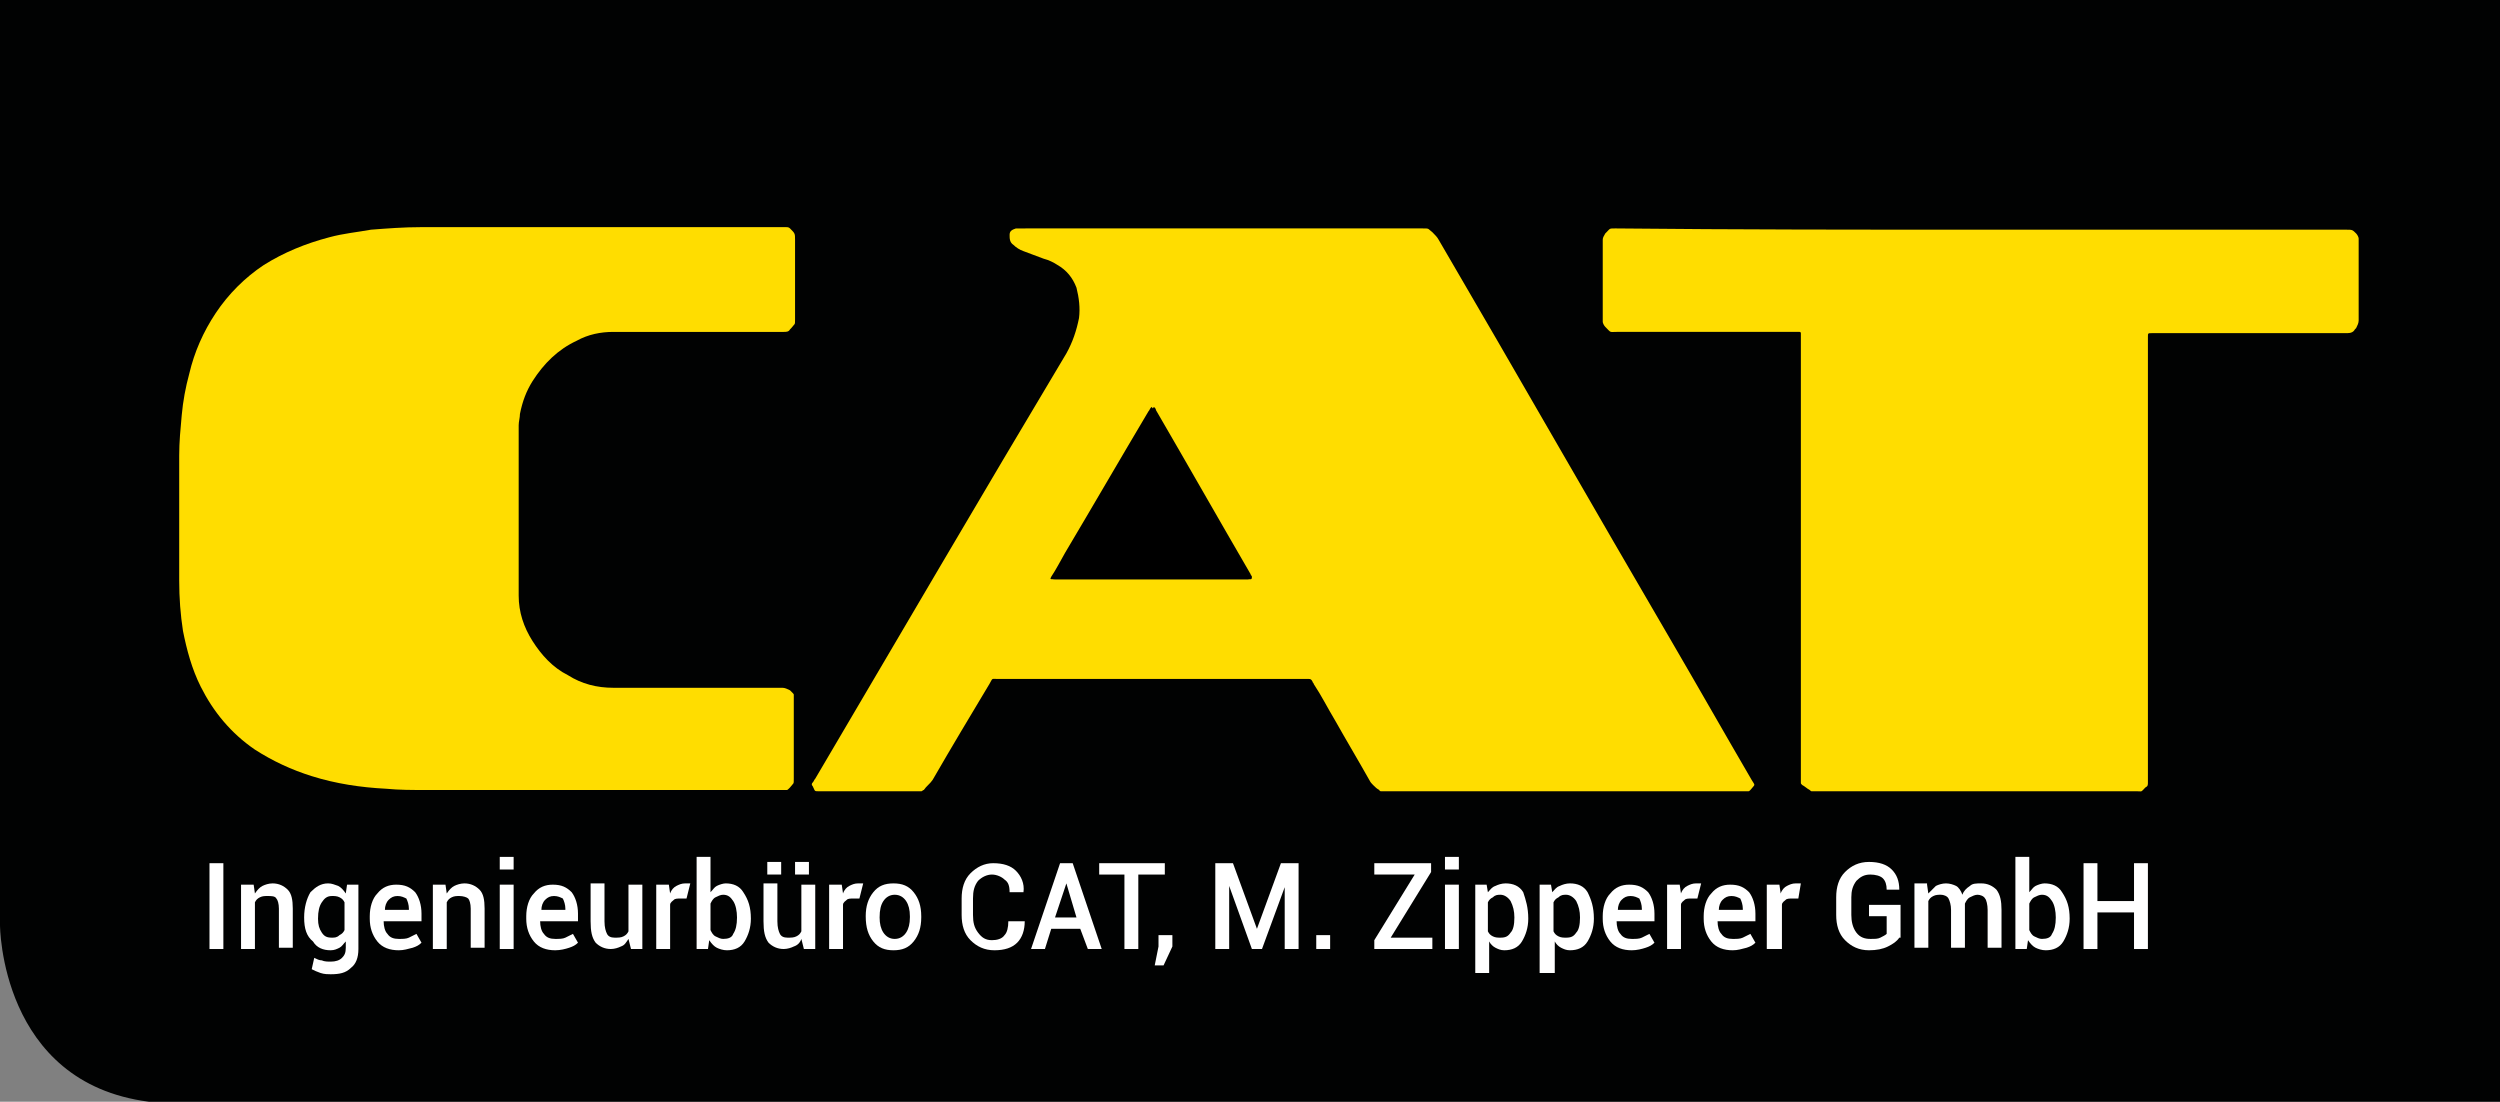 <?xml version="1.0" encoding="utf-8"?>
<!-- Generator: Adobe Illustrator 28.0.0, SVG Export Plug-In . SVG Version: 6.00 Build 0)  -->
<svg version="1.1" id="Layer_1" xmlns="http://www.w3.org/2000/svg" xmlns:xlink="http://www.w3.org/1999/xlink" x="0px" y="0px"
	 viewBox="0 0 198.1 87.3" style="enable-background:new 0 0 198.1 87.3;" xml:space="preserve">
<rect x="0" y="0" width="198.1" height="87.3" fill="#808080" stroke="none"/>
<style type="text/css">
	.st0{fill:#010202;}
	.st1{fill:#FFDD00;}
	.st2{fill:#FFFFFF;}
</style>
<path class="st0" d="M0,0v73.3c0,0,0,12.5,11.8,14h186.3V0H0z"/>
<path class="st0" d="M96.8,18.1L96.8,18.1c-5.4,0-10.7,0-16.1,0c-0.1,0-0.3,0-0.4,0c-0.3,0-0.4,0.2-0.5,0.5c-0.1,0.3,0,0.6,0.3,0.8
	c0.2,0.2,0.5,0.4,0.8,0.5c0.5,0.2,1.1,0.4,1.6,0.6c0.4,0.1,0.7,0.3,1.1,0.5c0.7,0.4,1.2,1,1.5,1.8c0.2,0.8,0.3,1.6,0.2,2.4
	c-0.1,1-0.5,1.9-1,2.8c-6.6,11.2-13.2,22.4-19.9,33.7c-0.1,0.1-0.1,0.2-0.2,0.3c-0.1,0.1-0.1,0.2,0,0.3c0.2,0.4,0.1,0.4,0.5,0.4
	c0,0,0.1,0,0.1,0c2.6,0,5.2,0,7.7,0c0.1,0,0.2,0,0.3,0c0.1,0,0.1,0,0.2-0.1c0.3-0.2,0.6-0.4,0.7-0.8c1.5-2.5,3-5.1,4.5-7.6
	c0.3-0.5,0.1-0.4,0.7-0.4c8.1,0,16.3,0,24.4,0c0.1,0,0.2,0,0.2,0c0.2,0,0.3,0,0.3,0.2c0,0.1,0.1,0.1,0.1,0.2c0.6,1,1.1,2,1.7,2.9
	c0.9,1.6,1.8,3.1,2.7,4.7c0.1,0.1,0.1,0.3,0.3,0.4c0.2,0.1,0.3,0.2,0.5,0.4c0.1,0.1,0.2,0.1,0.2,0.1c0.1,0,0.2,0,0.3,0
	c9.5,0,18.9,0,28.4,0c0.1,0,0.2,0,0.3,0c0.1,0,0.2,0,0.2-0.1c0.4-0.5,0.4-0.3,0.1-0.8c-2.1-3.6-4.2-7.3-6.3-10.9
	C126.4,40.3,120.2,29.7,114,19c-0.1-0.2-0.3-0.4-0.5-0.6c-0.4-0.3-0.3-0.3-0.8-0.3C107.4,18.2,102.1,18.1,96.8,18.1"/>
<path class="st0" d="M156.9,18.2c-9.7,0-19.4,0-29.1,0c-0.4,0-0.4,0-0.7,0.3c0,0-0.1,0.1-0.1,0.1c-0.2,0.1-0.2,0.3-0.2,0.5
	c0,2.2,0,4.3,0,6.5c0,0.2,0.1,0.3,0.2,0.4c0.5,0.5,0.3,0.4,0.9,0.4c4.7,0,9.5,0,14.2,0c0.1,0,0.2,0,0.3,0c0.1,0,0.1,0.1,0.1,0.1
	c0,0.1,0,0.3,0,0.4c0,11.6,0,23.2,0,34.9c0,0.1,0,0.2,0,0.3c0,0.1,0,0.2,0.1,0.2c0.2,0.1,0.4,0.2,0.6,0.4c0.1,0,0.1,0.1,0.2,0.1
	c0.1,0,0.2,0,0.3,0c8.5,0,17,0,25.4,0c0.5,0,0.4,0.1,0.7-0.3c0.1-0.1,0.2-0.2,0.2-0.4c0-0.1,0-0.2,0-0.2c0-9.1,0-18.1,0-27.2
	c0-2.6,0-5.3,0-7.9c0-0.3,0-0.3,0.3-0.3c1.1,0,2.2,0,3.3,0c4.1,0,8.1,0,12.2,0c0.3,0,0.4-0.1,0.6-0.3c0,0,0,0,0.1-0.1
	c0.2-0.2,0.2-0.4,0.2-0.6c0-1.7,0-3.3,0-5c0-0.5,0-1,0-1.5c0-0.2-0.1-0.3-0.2-0.4c-0.3-0.3-0.3-0.3-0.8-0.3
	C176.2,18.2,166.6,18.2,156.9,18.2"/>
<path class="st0" d="M46.3,62.6L46.3,62.6c5.2,0,10.4,0,15.6,0c0.1,0,0.2,0,0.3,0c0.1,0,0.2,0,0.2-0.1c0,0,0.1-0.1,0.1-0.1
	c0.3-0.3,0.3-0.2,0.3-0.7c0-2.1,0-4.2,0-6.3c0-0.1,0-0.2,0-0.3c0-0.1,0-0.1-0.1-0.2c-0.1-0.1-0.1-0.1-0.2-0.2
	c-0.1-0.2-0.3-0.2-0.6-0.2c-1.1,0-2.2,0-3.3,0c-3.4,0-6.7,0-10.1,0c-1.3,0-2.5-0.4-3.6-1c-1.1-0.7-2.1-1.6-2.8-2.7
	c-0.7-1.1-1.1-2.3-1.1-3.6c0-4.5,0-9,0-13.5c0-0.3,0-0.6,0.1-0.9c0.1-0.9,0.5-1.8,1-2.6c0.8-1.4,2-2.4,3.5-3.2
	c0.9-0.4,1.9-0.7,2.9-0.7c2.5,0,5.1,0,7.6,0c2,0,4,0,5.9,0c0.2,0,0.4,0,0.5-0.2c0,0,0,0,0.1-0.1c0.3-0.3,0.3-0.2,0.3-0.7
	c0-2.1,0-4.2,0-6.3c0-0.5,0-0.5-0.4-0.9c0,0,0,0,0,0c-0.1-0.1-0.2-0.1-0.3-0.1c-0.1,0-0.2,0-0.2,0c-9.6,0-19.2,0-28.8,0
	c-1.3,0-2.6,0-3.9,0.2c-1.1,0.1-2.2,0.3-3.3,0.6c-1.8,0.5-3.6,1.1-5.2,2.2c-1.5,1-2.8,2.3-3.8,3.8c-1,1.5-1.6,3.1-2.1,4.8
	c-0.3,1.1-0.5,2.2-0.6,3.3c-0.1,1.1-0.2,2.1-0.2,3.2c0,3.3,0,6.6,0,9.9c0,1.3,0.1,2.6,0.3,4c0.3,1.5,0.7,3,1.4,4.4
	c1,2,2.4,3.7,4.3,5c1.4,1,2.9,1.6,4.5,2.1c1.9,0.6,3.9,0.9,5.9,1c1,0.1,2.1,0.1,3.1,0.1C37.9,62.6,42.1,62.6,46.3,62.6"/>
<path class="st1" d="M96.8,18.1c5.3,0,10.6,0,15.9,0c0.6,0,0.4,0,0.8,0.3c0.2,0.2,0.4,0.4,0.5,0.6c6.2,10.6,12.3,21.3,18.5,31.9
	c2.1,3.6,4.2,7.3,6.3,10.9c0.3,0.5,0.3,0.3-0.1,0.8c-0.1,0.1-0.1,0.1-0.2,0.1c-0.1,0-0.2,0-0.3,0c-9.5,0-19,0-28.4,0
	c-0.1,0-0.2,0-0.3,0c-0.1,0-0.2,0-0.2-0.1c-0.2-0.1-0.3-0.2-0.5-0.4c-0.1-0.1-0.2-0.2-0.3-0.4c-0.9-1.6-1.8-3.1-2.7-4.7
	c-0.6-1-1.1-2-1.7-2.9c0-0.1-0.1-0.1-0.1-0.2c-0.1-0.2-0.2-0.2-0.3-0.2c-0.1,0-0.2,0-0.2,0c-8.1,0-16.3,0-24.4,0
	c-0.6,0-0.4-0.1-0.7,0.4c-1.5,2.5-3,5-4.5,7.6c-0.2,0.3-0.5,0.5-0.7,0.8c-0.1,0-0.1,0.1-0.2,0.1c-0.1,0-0.2,0-0.3,0
	c-2.6,0-5.2,0-7.7,0c0,0-0.1,0-0.1,0c-0.4,0-0.3,0-0.5-0.4c-0.1-0.1-0.1-0.2,0-0.3c0.1-0.1,0.1-0.2,0.2-0.3
	c6.6-11.2,13.2-22.5,19.9-33.7c0.5-0.9,0.8-1.8,1-2.8c0.1-0.8,0-1.6-0.2-2.4c-0.3-0.8-0.8-1.4-1.5-1.8c-0.3-0.2-0.7-0.4-1.1-0.5
	c-0.5-0.2-1.1-0.4-1.6-0.6c-0.3-0.1-0.6-0.3-0.8-0.5c-0.3-0.2-0.3-0.5-0.3-0.8c0-0.3,0.2-0.4,0.5-0.5c0.1,0,0.3,0,0.4,0
	C86.1,18.1,91.4,18.1,96.8,18.1L96.8,18.1z M91.2,45.9c2.5,0,5,0,7.5,0c0.1,0,0.3,0,0.4,0c0.1,0,0.1-0.1,0.1-0.2
	c0-0.1-0.1-0.1-0.1-0.2c-2.5-4.3-5-8.7-7.5-13c0-0.1-0.1-0.2-0.1-0.2c0,0-0.1-0.1-0.1,0c-0.1,0.1-0.1,0.2-0.2,0.3
	c-2.2,3.7-4.4,7.5-6.6,11.2c-0.4,0.6-0.7,1.2-1.1,1.9c-0.1,0.2-0.1,0.2,0.2,0.2c0.1,0,0.2,0,0.2,0C86.2,45.9,88.7,45.9,91.2,45.9"/>
<path class="st1" d="M156.9,18.2c9.7,0,19.3,0,29,0c0.5,0,0.5,0,0.8,0.3c0.1,0.1,0.2,0.3,0.2,0.4c0,0.5,0,1,0,1.5c0,1.7,0,3.3,0,5
	c0,0.2-0.1,0.4-0.2,0.6c0,0,0,0-0.1,0.1c-0.1,0.2-0.3,0.3-0.6,0.3c-4.1,0-8.1,0-12.2,0c-1.1,0-2.2,0-3.3,0c-0.3,0-0.3,0-0.3,0.3
	c0,2.6,0,5.3,0,7.9c0,9.1,0,18.1,0,27.2c0,0.1,0,0.2,0,0.2c0,0.2,0,0.3-0.2,0.4c-0.4,0.4-0.2,0.3-0.7,0.3c-8.5,0-17,0-25.4,0
	c-0.1,0-0.2,0-0.3,0c-0.1,0-0.1,0-0.2-0.1c-0.2-0.1-0.4-0.3-0.6-0.4c-0.1-0.1-0.1-0.1-0.1-0.2c0-0.1,0-0.2,0-0.3
	c0-11.6,0-23.2,0-34.9c0-0.1,0-0.3,0-0.4c0-0.1-0.1-0.1-0.1-0.1c-0.1,0-0.2,0-0.3,0c-4.7,0-9.5,0-14.2,0c-0.6,0-0.4,0.1-0.9-0.4
	c-0.1-0.1-0.2-0.3-0.2-0.4c0-2.2,0-4.3,0-6.5c0-0.2,0.1-0.3,0.2-0.5c0,0,0.1-0.1,0.1-0.1c0.3-0.3,0.2-0.3,0.7-0.3
	C137.6,18.2,147.2,18.2,156.9,18.2"/>
<path class="st1" d="M46.3,62.6c-4.2,0-8.4,0-12.6,0c-1,0-2.1,0-3.1-0.1c-2-0.1-4-0.4-5.9-1c-1.6-0.5-3.1-1.2-4.5-2.1
	c-1.9-1.3-3.3-3-4.3-5c-0.7-1.4-1.1-2.9-1.4-4.4c-0.2-1.3-0.3-2.6-0.3-4c0-3.3,0-6.6,0-9.9c0-1.1,0.1-2.1,0.2-3.2
	c0.1-1.1,0.3-2.2,0.6-3.3c0.4-1.7,1.1-3.3,2.1-4.8c1-1.5,2.3-2.8,3.8-3.8c1.6-1,3.3-1.7,5.2-2.2c1.1-0.3,2.2-0.4,3.3-0.6
	c1.3-0.1,2.6-0.2,3.9-0.2c9.6,0,19.2,0,28.8,0c0.1,0,0.2,0,0.2,0c0.1,0,0.2,0,0.3,0.1c0,0,0,0,0,0c0.4,0.4,0.4,0.4,0.4,0.9
	c0,2.1,0,4.2,0,6.3c0,0.5,0,0.3-0.3,0.7c0,0,0,0-0.1,0.1c-0.1,0.2-0.3,0.2-0.5,0.2c-2,0-4,0-5.9,0c-2.5,0-5.1,0-7.6,0
	c-1,0-2,0.2-2.9,0.7c-1.5,0.7-2.6,1.8-3.5,3.2c-0.5,0.8-0.8,1.6-1,2.6c0,0.3-0.1,0.6-0.1,0.9c0,4.5,0,9,0,13.5
	c0,1.3,0.4,2.5,1.1,3.6c0.7,1.1,1.6,2.1,2.8,2.7c1.1,0.7,2.3,1,3.6,1c3.4,0,6.7,0,10.1,0c1.1,0,2.2,0,3.3,0c0.2,0,0.4,0.1,0.6,0.2
	c0.1,0.1,0.1,0.1,0.2,0.2c0.1,0.1,0.1,0.1,0.1,0.2c0,0.1,0,0.2,0,0.3c0,2.1,0,4.2,0,6.3c0,0.5,0,0.3-0.3,0.7c0,0-0.1,0.1-0.1,0.1
	c-0.1,0.1-0.1,0.1-0.2,0.1c-0.1,0-0.2,0-0.3,0C56.7,62.6,51.5,62.6,46.3,62.6z"/>
<path d="M91.2,45.9c-2.5,0-5,0-7.5,0c-0.1,0-0.2,0-0.2,0c-0.3,0-0.3,0-0.2-0.2c0.4-0.6,0.7-1.2,1.1-1.9c2.2-3.7,4.4-7.5,6.6-11.2
	c0.1-0.1,0.1-0.2,0.2-0.3c0-0.1,0.1,0,0.1,0c0.1,0.1,0.1,0.1,0.1,0.2c2.5,4.3,5,8.7,7.5,13c0,0.1,0.1,0.1,0.1,0.2
	c0,0.1,0,0.2-0.1,0.2c-0.1,0-0.3,0-0.4,0C96.2,45.9,93.7,45.9,91.2,45.9"/>
<rect x="16.6" y="68.4" class="st2" width="1.1" height="6.8"/>
<path class="st2" d="M20.1,70.1l0.1,0.7c0.2-0.3,0.4-0.5,0.6-0.6s0.5-0.2,0.8-0.2c0.5,0,0.9,0.2,1.2,0.5c0.3,0.3,0.4,0.8,0.4,1.5
	v3.1h-1.1v-3.1c0-0.4-0.1-0.7-0.2-0.8c-0.1-0.2-0.4-0.2-0.7-0.2c-0.2,0-0.4,0-0.6,0.1c-0.2,0.1-0.3,0.2-0.4,0.4v3.7h-1.1v-5.1H20.1z
	"/>
<path class="st2" d="M24.1,72.7c0-0.8,0.2-1.5,0.5-2C25,70.3,25.4,70,26,70c0.3,0,0.5,0.1,0.8,0.2c0.2,0.1,0.4,0.3,0.6,0.6l0.1-0.7
	h0.9v5.1c0,0.7-0.2,1.2-0.6,1.5c-0.4,0.4-0.9,0.5-1.6,0.5c-0.2,0-0.5,0-0.8-0.1c-0.3-0.1-0.5-0.2-0.7-0.3l0.2-0.9
	c0.2,0.1,0.4,0.2,0.6,0.2c0.2,0.1,0.5,0.1,0.7,0.1c0.4,0,0.7-0.1,0.9-0.3c0.2-0.2,0.3-0.4,0.3-0.8v-0.5c-0.2,0.2-0.3,0.4-0.5,0.5
	c-0.2,0.1-0.4,0.2-0.7,0.2c-0.6,0-1.1-0.2-1.4-0.7C24.3,74.2,24.1,73.6,24.1,72.7L24.1,72.7z M25.2,72.8c0,0.5,0.1,0.8,0.3,1.1
	c0.2,0.3,0.4,0.4,0.8,0.4c0.2,0,0.4,0,0.6-0.2c0.2-0.1,0.3-0.2,0.4-0.4v-2.2c-0.1-0.2-0.2-0.3-0.4-0.4C26.7,71,26.5,71,26.3,71
	c-0.4,0-0.6,0.2-0.8,0.5C25.3,71.8,25.2,72.2,25.2,72.8L25.2,72.8z"/>
<path class="st2" d="M31.6,75.3c-0.7,0-1.3-0.2-1.7-0.7c-0.4-0.5-0.6-1.1-0.6-1.8v-0.2c0-0.7,0.2-1.4,0.6-1.8
	c0.4-0.5,0.9-0.7,1.5-0.7c0.7,0,1.1,0.2,1.5,0.6c0.3,0.4,0.5,1,0.5,1.7V73h-3l0,0c0,0.4,0.1,0.8,0.3,1c0.2,0.3,0.5,0.4,0.9,0.4
	c0.3,0,0.6,0,0.8-0.1c0.2-0.1,0.4-0.2,0.6-0.3l0.4,0.7c-0.2,0.2-0.4,0.3-0.7,0.4C32.3,75.2,32,75.3,31.6,75.3 M31.5,71
	c-0.3,0-0.5,0.1-0.7,0.3c-0.2,0.2-0.3,0.5-0.3,0.8l0,0h1.9V72c0-0.3-0.1-0.6-0.2-0.8C32,71.1,31.8,71,31.5,71"/>
<path class="st2" d="M35.3,70.1l0.1,0.7c0.2-0.3,0.4-0.5,0.6-0.6s0.5-0.2,0.8-0.2c0.5,0,0.9,0.2,1.2,0.5c0.3,0.3,0.4,0.8,0.4,1.5
	v3.1h-1.1v-3.1c0-0.4-0.1-0.7-0.2-0.8C37,71.1,36.7,71,36.4,71c-0.2,0-0.4,0-0.6,0.1c-0.2,0.1-0.3,0.2-0.4,0.4v3.7h-1.1v-5.1H35.3z"
	/>
<path class="st2" d="M40.7,68.9h-1.1v-1h1.1V68.9z M40.7,75.2h-1.1v-5.1h1.1V75.2z"/>
<path class="st2" d="M44,75.3c-0.7,0-1.3-0.2-1.7-0.7c-0.4-0.5-0.6-1.1-0.6-1.8v-0.2c0-0.7,0.2-1.4,0.6-1.8c0.4-0.5,0.9-0.7,1.5-0.7
	c0.7,0,1.1,0.2,1.5,0.6c0.3,0.4,0.5,1,0.5,1.7V73h-3l0,0c0,0.4,0.1,0.8,0.3,1c0.2,0.3,0.5,0.4,0.9,0.4c0.3,0,0.6,0,0.8-0.1
	c0.2-0.1,0.4-0.2,0.6-0.3l0.4,0.7c-0.2,0.2-0.4,0.3-0.7,0.4C44.8,75.2,44.4,75.3,44,75.3 M43.9,71c-0.3,0-0.5,0.1-0.7,0.3
	c-0.2,0.2-0.3,0.5-0.3,0.8l0,0h1.9V72c0-0.3-0.1-0.6-0.2-0.8C44.4,71.1,44.2,71,43.9,71"/>
<path class="st2" d="M49.8,74.4c-0.2,0.3-0.3,0.5-0.6,0.6c-0.2,0.1-0.5,0.2-0.8,0.2c-0.5,0-0.9-0.2-1.2-0.5
	c-0.3-0.4-0.4-0.9-0.4-1.7v-3h1.1v3c0,0.5,0.1,0.8,0.2,1c0.1,0.2,0.3,0.3,0.6,0.3c0.3,0,0.5,0,0.7-0.1c0.2-0.1,0.3-0.2,0.4-0.4v-3.7
	h1.1v5.1h-0.9L49.8,74.4z"/>
<path class="st2" d="M54.4,71.2l-0.5,0c-0.2,0-0.4,0-0.5,0.1c-0.1,0.1-0.3,0.2-0.3,0.4v3.5H52v-5.1h1l0.1,0.7
	c0.1-0.3,0.3-0.5,0.5-0.6c0.2-0.1,0.4-0.2,0.7-0.2c0.1,0,0.1,0,0.2,0c0.1,0,0.1,0,0.2,0L54.4,71.2z"/>
<path class="st2" d="M59.5,72.8c0,0.7-0.2,1.3-0.5,1.8c-0.3,0.5-0.8,0.7-1.4,0.7c-0.3,0-0.6-0.1-0.8-0.2c-0.2-0.1-0.4-0.3-0.6-0.6
	l-0.1,0.7h-0.9v-7.3h1.1v2.8c0.2-0.2,0.3-0.4,0.5-0.5c0.2-0.1,0.5-0.2,0.7-0.2c0.6,0,1.1,0.2,1.4,0.7C59.3,71.3,59.5,71.9,59.5,72.8
	L59.5,72.8z M58.4,72.7c0-0.5-0.1-1-0.3-1.3c-0.2-0.3-0.4-0.5-0.8-0.5c-0.2,0-0.4,0.1-0.6,0.2s-0.3,0.3-0.4,0.5v2.1
	c0.1,0.2,0.2,0.4,0.4,0.5c0.2,0.1,0.4,0.2,0.6,0.2c0.4,0,0.7-0.1,0.8-0.4C58.3,73.7,58.4,73.3,58.4,72.7L58.4,72.7z"/>
<path class="st2" d="M63.5,74.4c-0.1,0.3-0.3,0.5-0.6,0.6c-0.2,0.1-0.5,0.2-0.8,0.2c-0.5,0-0.9-0.2-1.2-0.5
	c-0.3-0.4-0.4-0.9-0.4-1.7v-3h1.1v3c0,0.5,0.1,0.8,0.2,1c0.1,0.2,0.3,0.3,0.6,0.3c0.3,0,0.5,0,0.7-0.1c0.2-0.1,0.3-0.2,0.4-0.4v-3.7
	h1.1v5.1h-0.9L63.5,74.4z M61.9,69.3h-1.1v-1h1.1V69.3z M64.1,69.3H63v-1h1.1V69.3z"/>
<path class="st2" d="M68.1,71.2l-0.5,0c-0.2,0-0.4,0-0.5,0.1c-0.1,0.1-0.3,0.2-0.3,0.4v3.5h-1.1v-5.1h1l0.1,0.7
	c0.1-0.3,0.3-0.5,0.5-0.6c0.2-0.1,0.4-0.2,0.7-0.2c0.1,0,0.1,0,0.2,0c0.1,0,0.1,0,0.2,0L68.1,71.2z"/>
<path class="st2" d="M68.6,72.6c0-0.8,0.2-1.4,0.6-1.9c0.4-0.5,0.9-0.7,1.6-0.7c0.7,0,1.2,0.2,1.6,0.7c0.4,0.5,0.6,1.1,0.6,1.9v0.1
	c0,0.8-0.2,1.4-0.6,1.9c-0.4,0.5-0.9,0.7-1.6,0.7c-0.7,0-1.2-0.2-1.6-0.7C68.8,74.1,68.6,73.5,68.6,72.6L68.6,72.6z M69.7,72.7
	c0,0.5,0.1,0.9,0.3,1.2c0.2,0.3,0.5,0.5,0.9,0.5c0.4,0,0.7-0.2,0.9-0.5s0.3-0.7,0.3-1.2v-0.1c0-0.5-0.1-0.9-0.3-1.2
	c-0.2-0.3-0.5-0.5-0.9-0.5c-0.4,0-0.7,0.2-0.9,0.5C69.8,71.7,69.7,72.1,69.7,72.7L69.7,72.7z"/>
<path class="st2" d="M81.2,73L81.2,73c0,0.7-0.2,1.3-0.6,1.7c-0.4,0.4-1,0.6-1.8,0.6c-0.8,0-1.4-0.3-1.9-0.8c-0.5-0.5-0.7-1.2-0.7-2
	v-1.3c0-0.8,0.2-1.5,0.7-2c0.5-0.5,1.1-0.8,1.8-0.8c0.8,0,1.4,0.2,1.8,0.6c0.4,0.4,0.7,1,0.6,1.7l0,0h-1.1c0-0.5-0.1-0.8-0.4-1
	c-0.2-0.2-0.6-0.4-1-0.4c-0.4,0-0.8,0.2-1.1,0.5c-0.3,0.4-0.4,0.8-0.4,1.4v1.3c0,0.6,0.1,1,0.4,1.4c0.3,0.4,0.6,0.6,1.1,0.6
	c0.4,0,0.8-0.1,1-0.4c0.2-0.2,0.3-0.6,0.3-1.1H81.2z"/>
<path class="st2" d="M85.6,73.6h-2.3l-0.5,1.6h-1.1l2.3-6.8h1l2.3,6.8h-1.1L85.6,73.6z M83.6,72.7h1.7L84.5,70h0L83.6,72.7z"/>
<polygon class="st2" points="92.3,69.3 90.2,69.3 90.2,75.2 89.1,75.2 89.1,69.3 87.1,69.3 87.1,68.4 92.3,68.4 "/>
<polygon class="st2" points="92.9,75 92.2,76.5 91.5,76.5 91.8,75 91.8,74.1 92.9,74.1 "/>
<polygon class="st2" points="99.6,73.6 99.6,73.6 101.5,68.4 102.9,68.4 102.9,75.2 101.8,75.2 101.8,70.3 101.8,70.3 100,75.2 
	99.2,75.2 97.4,70.2 97.4,70.2 97.4,75.2 96.3,75.2 96.3,68.4 97.7,68.4 "/>
<rect x="104.3" y="74.1" class="st2" width="1.1" height="1.1"/>
<polygon class="st2" points="110.2,74.3 113.5,74.3 113.5,75.2 108.9,75.2 108.9,74.5 112.1,69.3 108.9,69.3 108.9,68.4 113.4,68.4 
	113.4,69.1 "/>
<path class="st2" d="M115.6,68.9h-1.1v-1h1.1V68.9z M115.6,75.2h-1.1v-5.1h1.1V75.2z"/>
<path class="st2" d="M121.1,72.8c0,0.7-0.2,1.3-0.5,1.8s-0.8,0.7-1.4,0.7c-0.3,0-0.5-0.1-0.7-0.2c-0.2-0.1-0.4-0.3-0.5-0.5v2.5h-1.1
	v-7h0.9l0.1,0.6c0.2-0.2,0.3-0.4,0.6-0.5c0.2-0.1,0.5-0.2,0.8-0.2c0.6,0,1.1,0.2,1.4,0.7C120.9,71.3,121.1,71.9,121.1,72.8
	L121.1,72.8z M120,72.7c0-0.5-0.1-0.9-0.3-1.3c-0.2-0.3-0.5-0.5-0.8-0.5c-0.2,0-0.4,0-0.6,0.2c-0.2,0.1-0.3,0.2-0.4,0.4v2.3
	c0.1,0.2,0.2,0.3,0.4,0.4c0.2,0.1,0.4,0.1,0.6,0.1c0.4,0,0.6-0.1,0.8-0.4C119.9,73.7,120,73.3,120,72.7L120,72.7z"/>
<path class="st2" d="M126.3,72.8c0,0.7-0.2,1.3-0.5,1.8s-0.8,0.7-1.4,0.7c-0.3,0-0.5-0.1-0.7-0.2c-0.2-0.1-0.4-0.3-0.5-0.5v2.5H122
	v-7h0.9l0.1,0.6c0.2-0.2,0.3-0.4,0.6-0.5c0.2-0.1,0.5-0.2,0.8-0.2c0.6,0,1.1,0.2,1.4,0.7C126.1,71.3,126.3,71.9,126.3,72.8
	L126.3,72.8z M125.2,72.7c0-0.5-0.1-0.9-0.3-1.3c-0.2-0.3-0.5-0.5-0.8-0.5c-0.2,0-0.4,0-0.6,0.2c-0.2,0.1-0.3,0.2-0.4,0.4v2.3
	c0.1,0.2,0.2,0.3,0.4,0.4c0.2,0.1,0.4,0.1,0.6,0.1c0.4,0,0.6-0.1,0.8-0.4C125.1,73.7,125.2,73.3,125.2,72.7L125.2,72.7z"/>
<path class="st2" d="M129.3,75.3c-0.7,0-1.3-0.2-1.7-0.7c-0.4-0.5-0.6-1.1-0.6-1.8v-0.2c0-0.7,0.2-1.4,0.6-1.8
	c0.4-0.5,0.9-0.7,1.5-0.7c0.7,0,1.1,0.2,1.5,0.6c0.3,0.4,0.5,1,0.5,1.7V73h-3l0,0c0,0.4,0.1,0.8,0.3,1c0.2,0.3,0.5,0.4,0.9,0.4
	c0.3,0,0.6,0,0.8-0.1c0.2-0.1,0.4-0.2,0.6-0.3l0.4,0.7c-0.2,0.2-0.4,0.3-0.7,0.4C130.1,75.2,129.7,75.3,129.3,75.3 M129.2,71
	c-0.3,0-0.5,0.1-0.7,0.3c-0.2,0.2-0.3,0.5-0.3,0.8l0,0h1.9V72c0-0.3-0.1-0.6-0.2-0.8C129.7,71.1,129.5,71,129.2,71"/>
<path class="st2" d="M134.5,71.2l-0.5,0c-0.2,0-0.4,0-0.5,0.1c-0.1,0.1-0.3,0.2-0.3,0.4v3.5h-1.1v-5.1h1l0.1,0.7
	c0.1-0.3,0.3-0.5,0.5-0.6c0.2-0.1,0.4-0.2,0.7-0.2c0.1,0,0.1,0,0.2,0c0.1,0,0.1,0,0.2,0L134.5,71.2z"/>
<path class="st2" d="M137.3,75.3c-0.7,0-1.3-0.2-1.7-0.7c-0.4-0.5-0.6-1.1-0.6-1.8v-0.2c0-0.7,0.2-1.4,0.6-1.8
	c0.4-0.5,0.9-0.7,1.5-0.7c0.7,0,1.1,0.2,1.5,0.6c0.3,0.4,0.5,1,0.5,1.7V73h-3l0,0c0,0.4,0.1,0.8,0.3,1c0.2,0.3,0.5,0.4,0.9,0.4
	c0.3,0,0.6,0,0.8-0.1c0.2-0.1,0.4-0.2,0.6-0.3l0.4,0.7c-0.2,0.2-0.4,0.3-0.7,0.4C138,75.2,137.7,75.3,137.3,75.3 M137.2,71
	c-0.3,0-0.5,0.1-0.7,0.3c-0.2,0.2-0.3,0.5-0.3,0.8l0,0h1.9V72c0-0.3-0.1-0.6-0.2-0.8C137.7,71.1,137.5,71,137.2,71"/>
<path class="st2" d="M142.5,71.2l-0.5,0c-0.2,0-0.4,0-0.5,0.1c-0.1,0.1-0.3,0.2-0.3,0.4v3.5H140v-5.1h1l0.1,0.7
	c0.1-0.3,0.3-0.5,0.5-0.6c0.2-0.1,0.4-0.2,0.7-0.2c0.1,0,0.1,0,0.2,0c0.1,0,0.1,0,0.2,0L142.5,71.2z"/>
<path class="st2" d="M150.5,74.3c-0.2,0.3-0.5,0.5-0.9,0.7c-0.4,0.2-0.9,0.3-1.5,0.3c-0.8,0-1.4-0.3-1.9-0.8c-0.5-0.5-0.7-1.2-0.7-2
	v-1.4c0-0.8,0.2-1.5,0.7-2c0.5-0.5,1.1-0.8,1.9-0.8c0.8,0,1.4,0.2,1.8,0.6c0.4,0.4,0.6,0.9,0.6,1.6l0,0h-1c0-0.4-0.1-0.7-0.3-0.9
	c-0.2-0.2-0.6-0.3-1-0.3c-0.5,0-0.8,0.2-1.1,0.5c-0.3,0.4-0.4,0.8-0.4,1.3v1.4c0,0.5,0.1,1,0.4,1.4c0.3,0.4,0.7,0.5,1.1,0.5
	c0.4,0,0.6,0,0.8-0.1c0.2-0.1,0.4-0.2,0.5-0.3v-1.4h-1.4v-0.9h2.5V74.3z"/>
<path class="st2" d="M152.7,70.1l0.1,0.7c0.2-0.2,0.4-0.4,0.6-0.6c0.2-0.1,0.5-0.2,0.8-0.2c0.3,0,0.6,0.1,0.8,0.2
	c0.2,0.1,0.4,0.4,0.5,0.7c0.1-0.3,0.3-0.5,0.6-0.7c0.2-0.2,0.5-0.2,0.9-0.2c0.5,0,0.9,0.2,1.2,0.5c0.3,0.4,0.4,0.9,0.4,1.6v3h-1.1
	v-3c0-0.4-0.1-0.8-0.2-0.9c-0.1-0.2-0.4-0.3-0.6-0.3c-0.2,0-0.4,0.1-0.6,0.2c-0.2,0.1-0.3,0.3-0.4,0.5c0,0,0,0.1,0,0.1
	c0,0,0,0.1,0,0.1v3.3h-1.1v-3c0-0.4-0.1-0.7-0.2-0.9c-0.1-0.2-0.4-0.3-0.6-0.3c-0.2,0-0.4,0-0.6,0.1c-0.2,0.1-0.3,0.2-0.4,0.4v3.7
	h-1.1v-5.1H152.7z"/>
<path class="st2" d="M164,72.8c0,0.7-0.2,1.3-0.5,1.8c-0.3,0.5-0.8,0.7-1.4,0.7c-0.3,0-0.6-0.1-0.8-0.2c-0.2-0.1-0.4-0.3-0.6-0.6
	l-0.1,0.7h-0.9v-7.3h1.1v2.8c0.2-0.2,0.3-0.4,0.5-0.5c0.2-0.1,0.5-0.2,0.7-0.2c0.6,0,1.1,0.2,1.4,0.7C163.8,71.3,164,71.9,164,72.8
	L164,72.8z M162.9,72.7c0-0.5-0.1-1-0.3-1.3c-0.2-0.3-0.4-0.5-0.8-0.5c-0.2,0-0.4,0.1-0.6,0.2c-0.2,0.1-0.3,0.3-0.4,0.5v2.1
	c0.1,0.2,0.2,0.4,0.4,0.5c0.2,0.1,0.4,0.2,0.6,0.2c0.4,0,0.7-0.1,0.8-0.4C162.8,73.7,162.9,73.3,162.9,72.7L162.9,72.7z"/>
<polygon class="st2" points="170.2,75.2 169.1,75.2 169.1,72.3 166.2,72.3 166.2,75.2 165.1,75.2 165.1,68.4 166.2,68.4 166.2,71.4 
	169.1,71.4 169.1,68.4 170.2,68.4 "/>
</svg>
